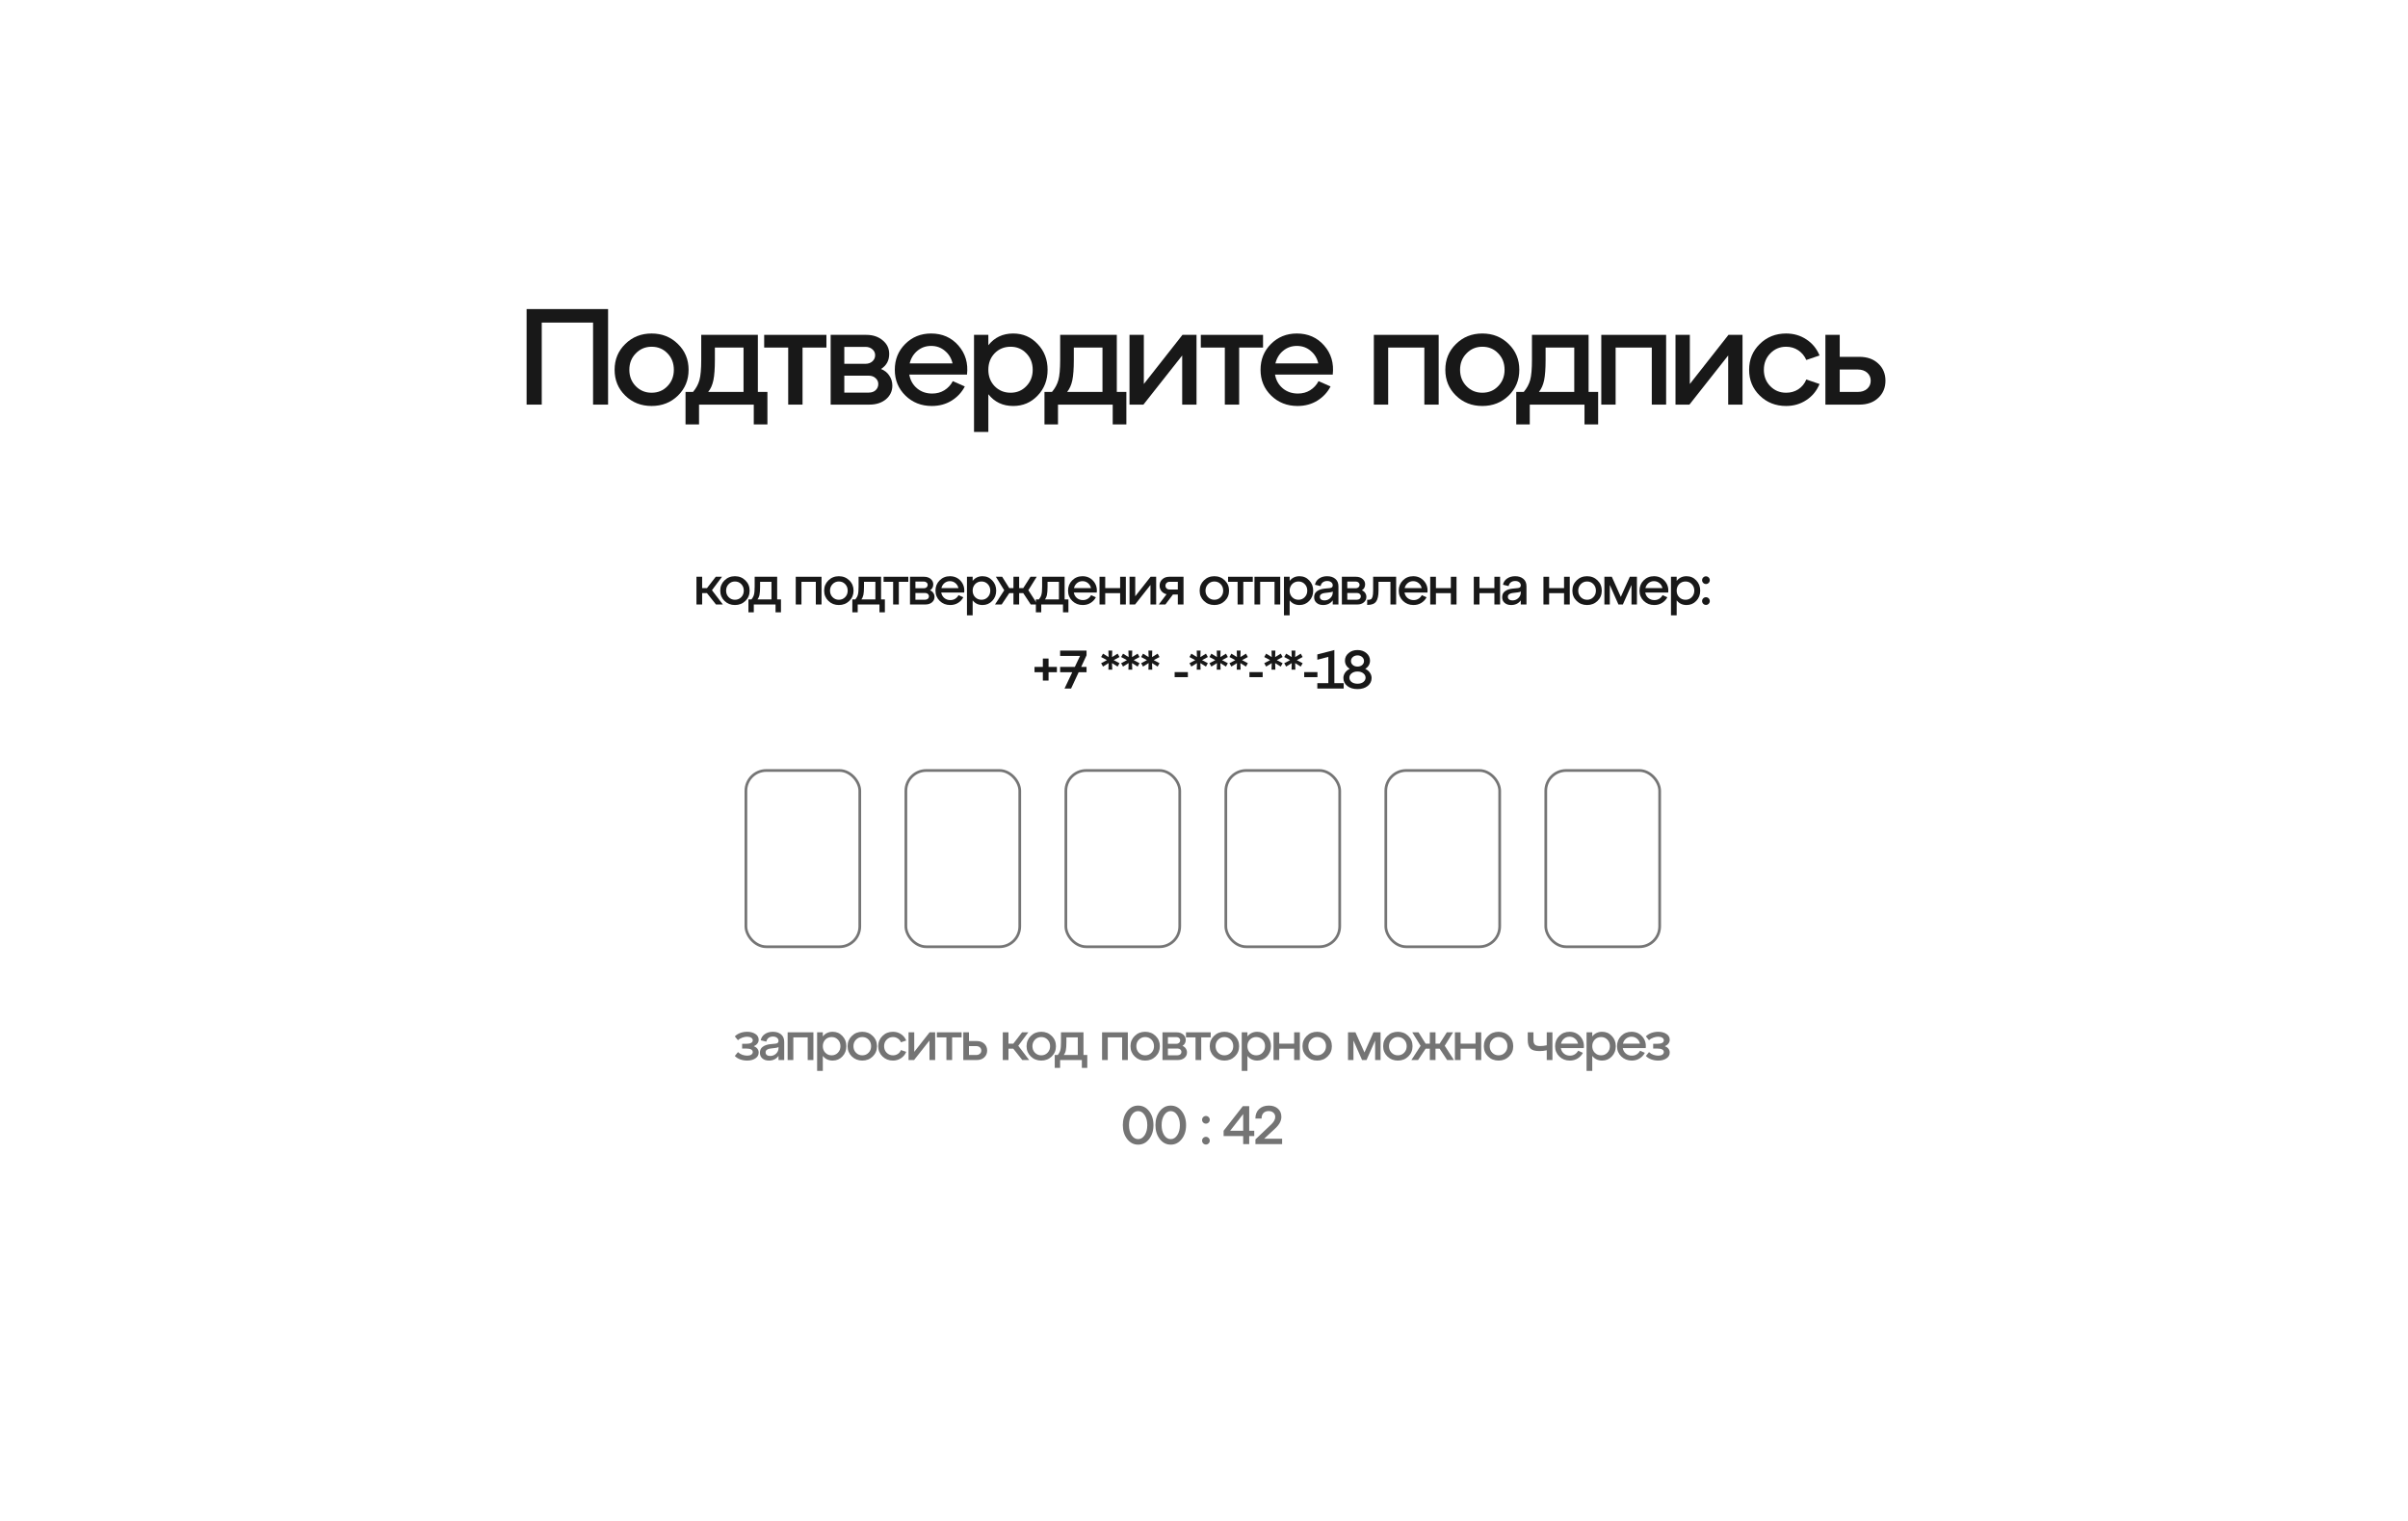 <?xml version="1.0" encoding="UTF-8"?> <svg xmlns="http://www.w3.org/2000/svg" width="988" height="624" viewBox="0 0 988 624" fill="none"><g filter="url(#filter0_dddddd_16_2845)"><rect x="63" y="63" width="862" height="498" rx="24" fill="white"></rect></g><path d="M222.279 166H216.062V126.8H249.494V166H243.334V132.344H222.279V166Z" fill="#181818"></path><path d="M256.542 162.304C253.63 159.467 252.174 155.939 252.174 151.72C252.174 147.501 253.63 143.973 256.542 141.136C259.454 138.261 263.056 136.824 267.35 136.824C271.643 136.824 275.246 138.261 278.158 141.136C281.07 143.973 282.526 147.501 282.526 151.72C282.526 155.939 281.07 159.467 278.158 162.304C275.246 165.141 271.643 166.56 267.35 166.56C263.056 166.56 259.454 165.141 256.542 162.304ZM260.854 145C259.099 146.792 258.222 149.032 258.222 151.72C258.222 154.408 259.099 156.648 260.854 158.44C262.608 160.232 264.774 161.128 267.35 161.128C269.963 161.128 272.128 160.232 273.846 158.44C275.6 156.648 276.478 154.408 276.478 151.72C276.478 148.995 275.6 146.736 273.846 144.944C272.128 143.152 269.963 142.256 267.35 142.256C264.774 142.256 262.608 143.171 260.854 145Z" fill="#181818"></path><path d="M310.953 137.384V160.792H314.873V174.12H309.273V166H286.817V174.12H281.273V160.792H284.353C285.623 159.299 286.5 157.675 286.985 155.92C287.471 154.165 287.713 151.403 287.713 147.632V137.384H310.953ZM290.569 160.792H305.073V142.592H293.313V147.632C293.313 151.291 293.108 154.091 292.697 156.032C292.287 157.973 291.577 159.56 290.569 160.792Z" fill="#181818"></path><path d="M329.28 166H323.4V142.592H313.544V137.384H339.08V142.592H329.28V166Z" fill="#181818"></path><path d="M361.48 151.384C362.973 151.981 364.112 152.896 364.896 154.128C365.717 155.323 366.128 156.685 366.128 158.216C366.128 160.456 365.25 162.323 363.496 163.816C361.741 165.272 359.482 166 356.72 166H340.816V137.384H355.432C358.157 137.384 360.397 138.131 362.152 139.624C363.944 141.08 364.84 142.947 364.84 145.224C364.84 147.912 363.72 149.965 361.48 151.384ZM355.096 142.312H346.416V149.256H355.096C356.253 149.256 357.205 148.92 357.952 148.248C358.698 147.576 359.072 146.736 359.072 145.728C359.072 144.757 358.698 143.955 357.952 143.32C357.205 142.648 356.253 142.312 355.096 142.312ZM346.416 161.072H356.44C357.597 161.072 358.53 160.755 359.24 160.12C359.986 159.448 360.36 158.589 360.36 157.544C360.36 156.573 359.986 155.771 359.24 155.136C358.53 154.464 357.597 154.128 356.44 154.128H346.416V161.072Z" fill="#181818"></path><path d="M382.034 136.824C386.626 136.824 390.359 138.467 393.234 141.752C396.108 145.037 397.284 149.013 396.762 153.68H373.074C373.484 155.995 374.548 157.88 376.266 159.336C377.983 160.755 380.055 161.464 382.482 161.464C384.348 161.464 386.01 161.016 387.466 160.12C388.959 159.187 390.116 157.936 390.938 156.368L395.866 158.552C394.596 160.979 392.786 162.92 390.434 164.376C388.082 165.832 385.375 166.56 382.314 166.56C378.02 166.56 374.418 165.141 371.506 162.304C368.594 159.467 367.138 155.939 367.138 151.72C367.138 147.501 368.556 143.973 371.394 141.136C374.268 138.261 377.815 136.824 382.034 136.824ZM382.034 141.92C379.868 141.92 377.983 142.592 376.378 143.936C374.81 145.243 373.764 146.96 373.242 149.088H390.826C390.34 146.96 389.295 145.243 387.69 143.936C386.122 142.592 384.236 141.92 382.034 141.92Z" fill="#181818"></path><path d="M415.71 136.824C419.704 136.824 423.046 138.261 425.734 141.136C428.459 143.973 429.822 147.501 429.822 151.72C429.822 155.939 428.459 159.467 425.734 162.304C423.046 165.141 419.704 166.56 415.71 166.56C411.454 166.56 408.056 164.955 405.518 161.744V177.2H399.637V137.384H405.518V141.64C408.056 138.429 411.454 136.824 415.71 136.824ZM414.645 161.128C417.221 161.128 419.368 160.232 421.085 158.44C422.84 156.648 423.717 154.408 423.717 151.72C423.717 148.995 422.84 146.736 421.085 144.944C419.368 143.152 417.221 142.256 414.645 142.256C412.032 142.256 409.848 143.152 408.093 144.944C406.376 146.736 405.518 148.995 405.518 151.72C405.518 154.408 406.376 156.648 408.093 158.44C409.848 160.232 412.032 161.128 414.645 161.128Z" fill="#181818"></path><path d="M458.227 137.384V160.792H462.147V174.12H456.547V166H434.091V174.12H428.547V160.792H431.627C432.896 159.299 433.773 157.675 434.259 155.92C434.744 154.165 434.987 151.403 434.987 147.632V137.384H458.227ZM437.843 160.792H452.347V142.592H440.587V147.632C440.587 151.291 440.381 154.091 439.971 156.032C439.56 157.973 438.851 159.56 437.843 160.792Z" fill="#181818"></path><path d="M469.316 157.544L485.164 137.384H490.932V166H485.052V145.84L469.148 166H463.436V137.384H469.316V157.544Z" fill="#181818"></path><path d="M508.425 166H502.545V142.592H492.689V137.384H518.225V142.592H508.425V166Z" fill="#181818"></path><path d="M532.096 136.824C536.688 136.824 540.422 138.467 543.296 141.752C546.171 145.037 547.347 149.013 546.824 153.68H523.136C523.547 155.995 524.611 157.88 526.328 159.336C528.046 160.755 530.118 161.464 532.544 161.464C534.411 161.464 536.072 161.016 537.528 160.12C539.022 159.187 540.179 157.936 541 156.368L545.928 158.552C544.659 160.979 542.848 162.92 540.496 164.376C538.144 165.832 535.438 166.56 532.376 166.56C528.083 166.56 524.48 165.141 521.568 162.304C518.656 159.467 517.2 155.939 517.2 151.72C517.2 147.501 518.619 143.973 521.456 141.136C524.331 138.261 527.878 136.824 532.096 136.824ZM532.096 141.92C529.931 141.92 528.046 142.592 526.44 143.936C524.872 145.243 523.827 146.96 523.304 149.088H540.888C540.403 146.96 539.358 145.243 537.752 143.936C536.184 142.592 534.299 141.92 532.096 141.92Z" fill="#181818"></path><path d="M569.569 166H563.689V137.384H590.289V166H584.409V142.592H569.569V166Z" fill="#181818"></path><path d="M597.387 162.304C594.475 159.467 593.019 155.939 593.019 151.72C593.019 147.501 594.475 143.973 597.387 141.136C600.299 138.261 603.902 136.824 608.195 136.824C612.488 136.824 616.091 138.261 619.003 141.136C621.915 143.973 623.371 147.501 623.371 151.72C623.371 155.939 621.915 159.467 619.003 162.304C616.091 165.141 612.488 166.56 608.195 166.56C603.902 166.56 600.299 165.141 597.387 162.304ZM601.699 145C599.944 146.792 599.067 149.032 599.067 151.72C599.067 154.408 599.944 156.648 601.699 158.44C603.454 160.232 605.619 161.128 608.195 161.128C610.808 161.128 612.974 160.232 614.691 158.44C616.446 156.648 617.323 154.408 617.323 151.72C617.323 148.995 616.446 146.736 614.691 144.944C612.974 143.152 610.808 142.256 608.195 142.256C605.619 142.256 603.454 143.171 601.699 145Z" fill="#181818"></path><path d="M651.798 137.384V160.792H655.718V174.12H650.118V166H627.662V174.12H622.118V160.792H625.198C626.468 159.299 627.345 157.675 627.83 155.92C628.316 154.165 628.559 151.403 628.559 147.632V137.384H651.798ZM631.414 160.792H645.918V142.592H634.158V147.632C634.158 151.291 633.953 154.091 633.542 156.032C633.132 157.973 632.422 159.56 631.414 160.792Z" fill="#181818"></path><path d="M662.888 166H657.008V137.384H683.608V166H677.728V142.592H662.888V166Z" fill="#181818"></path><path d="M693.338 157.544L709.186 137.384H714.954V166H709.074V145.84L693.17 166H687.458V137.384H693.338V157.544Z" fill="#181818"></path><path d="M722.031 162.304C719.119 159.467 717.663 155.939 717.663 151.72C717.663 147.501 719.119 143.973 722.031 141.136C724.943 138.261 728.545 136.824 732.839 136.824C735.937 136.824 738.7 137.627 741.127 139.232C743.591 140.837 745.401 143.04 746.559 145.84L741.127 147.688C740.38 146.008 739.279 144.683 737.823 143.712C736.367 142.741 734.705 142.256 732.839 142.256C730.263 142.256 728.097 143.171 726.343 145C724.588 146.792 723.711 149.032 723.711 151.72C723.711 154.408 724.588 156.648 726.343 158.44C728.097 160.232 730.263 161.128 732.839 161.128C734.705 161.128 736.367 160.661 737.823 159.728C739.316 158.757 740.417 157.413 741.127 155.696L746.559 157.544C745.401 160.344 743.591 162.547 741.127 164.152C738.7 165.757 735.937 166.56 732.839 166.56C728.545 166.56 724.943 165.141 722.031 162.304Z" fill="#181818"></path><path d="M762.903 166H748.959V137.384H754.839V146.4H762.903C766.114 146.4 768.69 147.315 770.631 149.144C772.61 150.973 773.599 153.325 773.599 156.2C773.599 159.075 772.61 161.427 770.631 163.256C768.69 165.085 766.114 166 762.903 166ZM754.839 151.608V160.792H762.287C763.855 160.792 765.125 160.363 766.095 159.504C767.066 158.645 767.551 157.544 767.551 156.2C767.551 154.856 767.066 153.755 766.095 152.896C765.125 152.037 763.855 151.608 762.287 151.608H754.839Z" fill="#181818"></path><path d="M296.234 236.63L292.117 242.148L296.59 248H293.764L290.07 243.35H288.09V248H285.754V236.63H288.09V241.281H290.07L293.675 236.63H296.234Z" fill="#181818"></path><path d="M297.252 246.532C296.095 245.404 295.517 244.002 295.517 242.326C295.517 240.65 296.095 239.248 297.252 238.121C298.409 236.979 299.841 236.408 301.547 236.408C303.253 236.408 304.684 236.979 305.841 238.121C306.998 239.248 307.576 240.65 307.576 242.326C307.576 244.002 306.998 245.404 305.841 246.532C304.684 247.659 303.253 248.223 301.547 248.223C299.841 248.223 298.409 247.659 297.252 246.532ZM298.966 239.656C298.269 240.368 297.92 241.258 297.92 242.326C297.92 243.394 298.269 244.284 298.966 244.996C299.663 245.708 300.523 246.064 301.547 246.064C302.585 246.064 303.445 245.708 304.128 244.996C304.825 244.284 305.173 243.394 305.173 242.326C305.173 241.243 304.825 240.346 304.128 239.634C303.445 238.922 302.585 238.566 301.547 238.566C300.523 238.566 299.663 238.929 298.966 239.656Z" fill="#181818"></path><path d="M318.871 236.63V245.931H320.429V251.226H318.204V248H309.282V251.226H307.079V245.931H308.303C308.807 245.337 309.155 244.692 309.348 243.995C309.541 243.298 309.638 242.2 309.638 240.702V236.63H318.871ZM310.772 245.931H316.535V238.7H311.863V240.702C311.863 242.156 311.781 243.268 311.618 244.04C311.455 244.811 311.173 245.441 310.772 245.931Z" fill="#181818"></path><path d="M328.835 248H326.499V236.63H337.068V248H334.732V238.7H328.835V248Z" fill="#181818"></path><path d="M339.888 246.532C338.731 245.404 338.153 244.002 338.153 242.326C338.153 240.65 338.731 239.248 339.888 238.121C341.045 236.979 342.477 236.408 344.182 236.408C345.888 236.408 347.32 236.979 348.477 238.121C349.634 239.248 350.212 240.65 350.212 242.326C350.212 244.002 349.634 245.404 348.477 246.532C347.32 247.659 345.888 248.223 344.182 248.223C342.477 248.223 341.045 247.659 339.888 246.532ZM341.601 239.656C340.904 240.368 340.556 241.258 340.556 242.326C340.556 243.394 340.904 244.284 341.601 244.996C342.299 245.708 343.159 246.064 344.182 246.064C345.221 246.064 346.081 245.708 346.763 244.996C347.461 244.284 347.809 243.394 347.809 242.326C347.809 241.243 347.461 240.346 346.763 239.634C346.081 238.922 345.221 238.566 344.182 238.566C343.159 238.566 342.299 238.929 341.601 239.656Z" fill="#181818"></path><path d="M361.507 236.63V245.931H363.064V251.226H360.839V248H351.917V251.226H349.714V245.931H350.938C351.443 245.337 351.791 244.692 351.984 243.995C352.177 243.298 352.273 242.2 352.273 240.702V236.63H361.507ZM353.408 245.931H359.171V238.7H354.498V240.702C354.498 242.156 354.417 243.268 354.253 244.04C354.09 244.811 353.808 245.441 353.408 245.931Z" fill="#181818"></path><path d="M368.788 248H366.452V238.7H362.536V236.63H372.682V238.7H368.788V248Z" fill="#181818"></path><path d="M381.582 242.193C382.176 242.43 382.628 242.794 382.939 243.283C383.266 243.758 383.429 244.299 383.429 244.907C383.429 245.797 383.08 246.539 382.383 247.132C381.686 247.711 380.789 248 379.691 248H373.372V236.63H379.179C380.262 236.63 381.152 236.927 381.849 237.52C382.561 238.099 382.917 238.84 382.917 239.745C382.917 240.813 382.472 241.629 381.582 242.193ZM379.046 238.588H375.597V241.347H379.046C379.506 241.347 379.884 241.214 380.18 240.947C380.477 240.68 380.625 240.346 380.625 239.946C380.625 239.56 380.477 239.241 380.18 238.989C379.884 238.722 379.506 238.588 379.046 238.588ZM375.597 246.042H379.58C380.04 246.042 380.41 245.916 380.692 245.664C380.989 245.397 381.137 245.056 381.137 244.64C381.137 244.255 380.989 243.936 380.692 243.684C380.41 243.417 380.04 243.283 379.58 243.283H375.597V246.042Z" fill="#181818"></path><path d="M389.749 236.408C391.573 236.408 393.057 237.06 394.199 238.366C395.341 239.671 395.808 241.251 395.601 243.105H386.189C386.352 244.025 386.775 244.774 387.457 245.352C388.139 245.916 388.963 246.198 389.927 246.198C390.669 246.198 391.329 246.02 391.907 245.664C392.5 245.293 392.96 244.796 393.287 244.173L395.245 245.041C394.74 246.005 394.021 246.776 393.086 247.355C392.152 247.933 391.076 248.223 389.86 248.223C388.154 248.223 386.723 247.659 385.566 246.532C384.409 245.404 383.83 244.002 383.83 242.326C383.83 240.65 384.394 239.248 385.521 238.121C386.663 236.979 388.073 236.408 389.749 236.408ZM389.749 238.433C388.889 238.433 388.139 238.7 387.502 239.234C386.879 239.753 386.463 240.435 386.256 241.281H393.242C393.049 240.435 392.634 239.753 391.996 239.234C391.373 238.7 390.624 238.433 389.749 238.433Z" fill="#181818"></path><path d="M403.129 236.408C404.716 236.408 406.044 236.979 407.112 238.121C408.194 239.248 408.736 240.65 408.736 242.326C408.736 244.002 408.194 245.404 407.112 246.532C406.044 247.659 404.716 248.223 403.129 248.223C401.438 248.223 400.088 247.585 399.079 246.309V252.45H396.743V236.63H399.079V238.321C400.088 237.046 401.438 236.408 403.129 236.408ZM402.706 246.064C403.73 246.064 404.583 245.708 405.265 244.996C405.962 244.284 406.311 243.394 406.311 242.326C406.311 241.243 405.962 240.346 405.265 239.634C404.583 238.922 403.73 238.566 402.706 238.566C401.668 238.566 400.8 238.922 400.103 239.634C399.421 240.346 399.079 241.243 399.079 242.326C399.079 243.394 399.421 244.284 400.103 244.996C400.8 245.708 401.668 246.064 402.706 246.064Z" fill="#181818"></path><path d="M425.361 236.63L421.934 242.148L425.717 248H422.913L419.843 243.35H418.152V248H415.816V243.35H414.102L410.987 248H408.251L412.033 242.171L408.607 236.63H411.188L414.102 241.281H415.816V236.63H418.152V241.281H419.843L422.802 236.63H425.361Z" fill="#181818"></path><path d="M436.814 236.63V245.931H438.371V251.226H436.146V248H427.224V251.226H425.021V245.931H426.245C426.749 245.337 427.098 244.692 427.291 243.995C427.483 243.298 427.58 242.2 427.58 240.702V236.63H436.814ZM428.715 245.931H434.477V238.7H429.805V240.702C429.805 242.156 429.723 243.268 429.56 244.04C429.397 244.811 429.115 245.441 428.715 245.931Z" fill="#181818"></path><path d="M444.14 236.408C445.964 236.408 447.447 237.06 448.59 238.366C449.732 239.671 450.199 241.251 449.991 243.105H440.58C440.743 244.025 441.166 244.774 441.848 245.352C442.53 245.916 443.353 246.198 444.318 246.198C445.059 246.198 445.719 246.02 446.298 245.664C446.891 245.293 447.351 244.796 447.677 244.173L449.635 245.041C449.131 246.005 448.412 246.776 447.477 247.355C446.543 247.933 445.467 248.223 444.251 248.223C442.545 248.223 441.114 247.659 439.957 246.532C438.8 245.404 438.221 244.002 438.221 242.326C438.221 240.65 438.785 239.248 439.912 238.121C441.054 236.979 442.463 236.408 444.14 236.408ZM444.14 238.433C443.279 238.433 442.53 238.7 441.892 239.234C441.269 239.753 440.854 240.435 440.646 241.281H447.633C447.44 240.435 447.025 239.753 446.387 239.234C445.764 238.7 445.015 238.433 444.14 238.433Z" fill="#181818"></path><path d="M453.47 248H451.134V236.63H453.47V241.281H459.589V236.63H461.925V248H459.589V243.35H453.47V248Z" fill="#181818"></path><path d="M465.786 244.64L472.083 236.63H474.374V248H472.038V239.99L465.719 248H463.45V236.63H465.786V244.64Z" fill="#181818"></path><path d="M479.745 236.63H485.597V248H483.261V243.928H481.236L478.165 248H475.451L478.633 243.795C477.772 243.587 477.082 243.172 476.563 242.549C476.044 241.911 475.785 241.154 475.785 240.279C475.785 239.211 476.155 238.336 476.897 237.654C477.639 236.971 478.588 236.63 479.745 236.63ZM479.856 241.859H483.261V238.7H479.856C479.367 238.7 478.966 238.855 478.655 239.167C478.343 239.463 478.188 239.842 478.188 240.302C478.188 240.747 478.343 241.117 478.655 241.414C478.966 241.711 479.367 241.859 479.856 241.859Z" fill="#181818"></path><path d="M493.952 246.532C492.795 245.404 492.217 244.002 492.217 242.326C492.217 240.65 492.795 239.248 493.952 238.121C495.109 236.979 496.54 236.408 498.246 236.408C499.952 236.408 501.384 236.979 502.541 238.121C503.698 239.248 504.276 240.65 504.276 242.326C504.276 244.002 503.698 245.404 502.541 246.532C501.384 247.659 499.952 248.223 498.246 248.223C496.54 248.223 495.109 247.659 493.952 246.532ZM495.665 239.656C494.968 240.368 494.62 241.258 494.62 242.326C494.62 243.394 494.968 244.284 495.665 244.996C496.362 245.708 497.223 246.064 498.246 246.064C499.285 246.064 500.145 245.708 500.827 244.996C501.524 244.284 501.873 243.394 501.873 242.326C501.873 241.243 501.524 240.346 500.827 239.634C500.145 238.922 499.285 238.566 498.246 238.566C497.223 238.566 496.362 238.929 495.665 239.656Z" fill="#181818"></path><path d="M510.124 248H507.788V238.7H503.872V236.63H514.018V238.7H510.124V248Z" fill="#181818"></path><path d="M517.044 248H514.707V236.63H525.276V248H522.94V238.7H517.044V248Z" fill="#181818"></path><path d="M533.191 236.408C534.779 236.408 536.106 236.979 537.174 238.121C538.257 239.248 538.798 240.65 538.798 242.326C538.798 244.002 538.257 245.404 537.174 246.532C536.106 247.659 534.779 248.223 533.191 248.223C531.5 248.223 530.151 247.585 529.142 246.309V252.45H526.806V236.63H529.142V238.321C530.151 237.046 531.5 236.408 533.191 236.408ZM532.769 246.064C533.792 246.064 534.645 245.708 535.327 244.996C536.025 244.284 536.373 243.394 536.373 242.326C536.373 241.243 536.025 240.346 535.327 239.634C534.645 238.922 533.792 238.566 532.769 238.566C531.73 238.566 530.863 238.922 530.165 239.634C529.483 240.346 529.142 241.243 529.142 242.326C529.142 243.394 529.483 244.284 530.165 244.996C530.863 245.708 531.73 246.064 532.769 246.064Z" fill="#181818"></path><path d="M544.533 236.408C545.897 236.408 547.01 236.764 547.87 237.476C548.731 238.188 549.161 239.211 549.161 240.546V248H546.824V246.309C545.89 247.585 544.57 248.223 542.864 248.223C541.781 248.223 540.899 247.933 540.216 247.355C539.534 246.776 539.193 246.005 539.193 245.041C539.193 243.928 539.586 243.098 540.372 242.549C541.158 241.985 542.159 241.637 543.376 241.503L545.578 241.281C546.409 241.206 546.824 240.836 546.824 240.168C546.824 239.619 546.609 239.182 546.179 238.855C545.764 238.529 545.215 238.366 544.533 238.366C543.836 238.366 543.242 238.544 542.753 238.9C542.278 239.256 541.974 239.775 541.84 240.457L539.526 239.901C539.734 238.833 540.29 237.988 541.195 237.365C542.1 236.727 543.213 236.408 544.533 236.408ZM543.376 246.331C544.34 246.331 545.156 246.012 545.823 245.375C546.491 244.722 546.824 243.965 546.824 243.105V242.66C546.632 242.838 546.201 242.964 545.534 243.038L543.376 243.305C542.812 243.379 542.36 243.55 542.018 243.817C541.692 244.069 541.529 244.418 541.529 244.863C541.529 245.308 541.692 245.664 542.018 245.931C542.36 246.198 542.812 246.331 543.376 246.331Z" fill="#181818"></path><path d="M558.778 242.193C559.372 242.43 559.824 242.794 560.136 243.283C560.462 243.758 560.625 244.299 560.625 244.907C560.625 245.797 560.276 246.539 559.579 247.132C558.882 247.711 557.985 248 556.887 248H550.568V236.63H556.375C557.458 236.63 558.348 236.927 559.045 237.52C559.757 238.099 560.113 238.84 560.113 239.745C560.113 240.813 559.668 241.629 558.778 242.193ZM556.242 238.588H552.793V241.347H556.242C556.702 241.347 557.08 241.214 557.377 240.947C557.673 240.68 557.822 240.346 557.822 239.946C557.822 239.56 557.673 239.241 557.377 238.989C557.08 238.722 556.702 238.588 556.242 238.588ZM552.793 246.042H556.776C557.236 246.042 557.606 245.916 557.888 245.664C558.185 245.397 558.333 245.056 558.333 244.64C558.333 244.255 558.185 243.936 557.888 243.684C557.606 243.417 557.236 243.283 556.776 243.283H552.793V246.042Z" fill="#181818"></path><path d="M561.129 248.178H560.951V246.087H561.241C561.789 246.087 562.205 246.012 562.487 245.864C562.768 245.701 562.991 245.345 563.154 244.796C563.317 244.247 563.399 243.424 563.399 242.326V236.63H572.833V248H570.497V238.7H565.602V242.326C565.602 244.403 565.268 245.901 564.6 246.821C563.933 247.726 562.776 248.178 561.129 248.178Z" fill="#181818"></path><path d="M579.826 236.408C581.65 236.408 583.133 237.06 584.276 238.366C585.418 239.671 585.885 241.251 585.677 243.105H576.266C576.429 244.025 576.851 244.774 577.534 245.352C578.216 245.916 579.039 246.198 580.004 246.198C580.745 246.198 581.405 246.02 581.984 245.664C582.577 245.293 583.037 244.796 583.363 244.173L585.321 245.041C584.817 246.005 584.098 246.776 583.163 247.355C582.229 247.933 581.153 248.223 579.937 248.223C578.231 248.223 576.8 247.659 575.643 246.532C574.486 245.404 573.907 244.002 573.907 242.326C573.907 240.65 574.471 239.248 575.598 238.121C576.74 236.979 578.149 236.408 579.826 236.408ZM579.826 238.433C578.965 238.433 578.216 238.7 577.578 239.234C576.955 239.753 576.54 240.435 576.332 241.281H583.319C583.126 240.435 582.711 239.753 582.073 239.234C581.45 238.7 580.701 238.433 579.826 238.433Z" fill="#181818"></path><path d="M589.156 248H586.82V236.63H589.156V241.281H595.275V236.63H597.611V248H595.275V243.35H589.156V248Z" fill="#181818"></path><path d="M607.03 248H604.694V236.63H607.03V241.281H613.149V236.63H615.485V248H613.149V243.35H607.03V248Z" fill="#181818"></path><path d="M621.682 236.408C623.047 236.408 624.159 236.764 625.019 237.476C625.88 238.188 626.31 239.211 626.31 240.546V248H623.974V246.309C623.039 247.585 621.719 248.223 620.013 248.223C618.93 248.223 618.048 247.933 617.365 247.355C616.683 246.776 616.342 246.005 616.342 245.041C616.342 243.928 616.735 243.098 617.521 242.549C618.307 241.985 619.309 241.637 620.525 241.503L622.728 241.281C623.558 241.206 623.974 240.836 623.974 240.168C623.974 239.619 623.759 239.182 623.328 238.855C622.913 238.529 622.364 238.366 621.682 238.366C620.985 238.366 620.391 238.544 619.902 238.9C619.427 239.256 619.123 239.775 618.99 240.457L616.676 239.901C616.883 238.833 617.44 237.988 618.344 237.365C619.249 236.727 620.362 236.408 621.682 236.408ZM620.525 246.331C621.489 246.331 622.305 246.012 622.972 245.375C623.64 244.722 623.974 243.965 623.974 243.105V242.66C623.781 242.838 623.351 242.964 622.683 243.038L620.525 243.305C619.961 243.379 619.509 243.55 619.168 243.817C618.841 244.069 618.678 244.418 618.678 244.863C618.678 245.308 618.841 245.664 619.168 245.931C619.509 246.198 619.961 246.331 620.525 246.331Z" fill="#181818"></path><path d="M635.612 248H633.275V236.63H635.612V241.281H641.73V236.63H644.067V248H641.73V243.35H635.612V248Z" fill="#181818"></path><path d="M646.882 246.532C645.725 245.404 645.146 244.002 645.146 242.326C645.146 240.65 645.725 239.248 646.882 238.121C648.039 236.979 649.47 236.408 651.176 236.408C652.882 236.408 654.313 236.979 655.47 238.121C656.627 239.248 657.206 240.65 657.206 242.326C657.206 244.002 656.627 245.404 655.47 246.532C654.313 247.659 652.882 248.223 651.176 248.223C649.47 248.223 648.039 247.659 646.882 246.532ZM648.595 239.656C647.898 240.368 647.549 241.258 647.549 242.326C647.549 243.394 647.898 244.284 648.595 244.996C649.292 245.708 650.152 246.064 651.176 246.064C652.214 246.064 653.075 245.708 653.757 244.996C654.454 244.284 654.803 243.394 654.803 242.326C654.803 241.243 654.454 240.346 653.757 239.634C653.075 238.922 652.214 238.566 651.176 238.566C650.152 238.566 649.292 238.929 648.595 239.656Z" fill="#181818"></path><path d="M671.626 236.63V248H669.401V239.99L665.864 248H664.039L660.501 239.99V248H658.276V236.63H661.325L665.018 244.885L668.712 236.63H671.626Z" fill="#181818"></path><path d="M678.608 236.408C680.432 236.408 681.916 237.06 683.058 238.366C684.2 239.671 684.667 241.251 684.459 243.105H675.048C675.211 244.025 675.634 244.774 676.316 245.352C676.998 245.916 677.822 246.198 678.786 246.198C679.527 246.198 680.187 246.02 680.766 245.664C681.359 245.293 681.819 244.796 682.145 244.173L684.103 245.041C683.599 246.005 682.88 246.776 681.945 247.355C681.011 247.933 679.935 248.223 678.719 248.223C677.013 248.223 675.582 247.659 674.425 246.532C673.268 245.404 672.689 244.002 672.689 242.326C672.689 240.65 673.253 239.248 674.38 238.121C675.522 236.979 676.932 236.408 678.608 236.408ZM678.608 238.433C677.747 238.433 676.998 238.7 676.36 239.234C675.737 239.753 675.322 240.435 675.114 241.281H682.101C681.908 240.435 681.493 239.753 680.855 239.234C680.232 238.7 679.483 238.433 678.608 238.433Z" fill="#181818"></path><path d="M691.988 236.408C693.575 236.408 694.903 236.979 695.971 238.121C697.053 239.248 697.595 240.65 697.595 242.326C697.595 244.002 697.053 245.404 695.971 246.532C694.903 247.659 693.575 248.223 691.988 248.223C690.297 248.223 688.947 247.585 687.938 246.309V252.45H685.602V236.63H687.938V238.321C688.947 237.046 690.297 236.408 691.988 236.408ZM691.565 246.064C692.589 246.064 693.441 245.708 694.124 244.996C694.821 244.284 695.17 243.394 695.17 242.326C695.17 241.243 694.821 240.346 694.124 239.634C693.441 238.922 692.589 238.566 691.565 238.566C690.527 238.566 689.659 238.922 688.962 239.634C688.279 240.346 687.938 241.243 687.938 242.326C687.938 243.394 688.279 244.284 688.962 244.996C689.659 245.708 690.527 246.064 691.565 246.064Z" fill="#181818"></path><path d="M698.835 239.145C698.523 238.833 698.367 238.462 698.367 238.032C698.367 237.602 698.523 237.231 698.835 236.92C699.146 236.608 699.517 236.452 699.947 236.452C700.377 236.452 700.748 236.608 701.06 236.92C701.371 237.231 701.527 237.602 701.527 238.032C701.527 238.462 701.371 238.833 701.06 239.145C700.748 239.456 700.377 239.612 699.947 239.612C699.517 239.612 699.146 239.456 698.835 239.145ZM698.835 247.711C698.523 247.399 698.367 247.028 698.367 246.598C698.367 246.168 698.523 245.797 698.835 245.486C699.146 245.174 699.517 245.019 699.947 245.019C700.377 245.019 700.748 245.174 701.06 245.486C701.371 245.797 701.527 246.168 701.527 246.598C701.527 247.028 701.371 247.399 701.06 247.711C700.748 248.022 700.377 248.178 699.947 248.178C699.517 248.178 699.146 248.022 698.835 247.711Z" fill="#181818"></path><path d="M309.281 429.204C310.616 429.768 311.284 430.643 311.284 431.83C311.284 432.838 310.831 433.639 309.926 434.233C309.036 434.826 307.909 435.123 306.544 435.123C305.551 435.123 304.601 434.959 303.696 434.633C302.806 434.307 302.072 433.839 301.494 433.231L302.784 431.652C303.289 432.126 303.882 432.49 304.564 432.742C305.261 432.979 305.921 433.098 306.544 433.098C307.271 433.098 307.835 432.964 308.235 432.697C308.651 432.415 308.858 432.06 308.858 431.629C308.858 430.665 307.931 430.183 306.077 430.183H304.497V428.247H306.077C307.931 428.247 308.858 427.765 308.858 426.801C308.858 426.386 308.651 426.037 308.235 425.755C307.82 425.474 307.256 425.333 306.544 425.333C305.921 425.333 305.261 425.459 304.564 425.711C303.867 425.948 303.274 426.304 302.784 426.779L301.494 425.199C302.087 424.591 302.829 424.124 303.719 423.797C304.624 423.471 305.565 423.308 306.544 423.308C307.909 423.308 309.036 423.604 309.926 424.198C310.831 424.776 311.284 425.577 311.284 426.601C311.284 427.164 311.106 427.676 310.75 428.136C310.409 428.596 309.919 428.952 309.281 429.204Z" fill="#181818" fill-opacity="0.6"></path><path d="M317.131 423.308C318.495 423.308 319.608 423.664 320.468 424.376C321.329 425.088 321.759 426.111 321.759 427.446V434.9H319.423V433.209C318.488 434.485 317.168 435.123 315.462 435.123C314.379 435.123 313.497 434.833 312.814 434.255C312.132 433.676 311.791 432.905 311.791 431.941C311.791 430.828 312.184 429.998 312.97 429.449C313.756 428.885 314.757 428.537 315.974 428.403L318.176 428.181C319.007 428.106 319.423 427.736 319.423 427.068C319.423 426.519 319.207 426.082 318.777 425.755C318.362 425.429 317.813 425.266 317.131 425.266C316.434 425.266 315.84 425.444 315.351 425.8C314.876 426.156 314.572 426.675 314.438 427.357L312.124 426.801C312.332 425.733 312.888 424.888 313.793 424.265C314.698 423.627 315.811 423.308 317.131 423.308ZM315.974 433.231C316.938 433.231 317.754 432.912 318.421 432.275C319.089 431.622 319.423 430.865 319.423 430.005V429.56C319.23 429.738 318.799 429.864 318.132 429.938L315.974 430.205C315.41 430.279 314.958 430.45 314.617 430.717C314.29 430.969 314.127 431.318 314.127 431.763C314.127 432.208 314.29 432.564 314.617 432.831C314.958 433.098 315.41 433.231 315.974 433.231Z" fill="#181818" fill-opacity="0.6"></path><path d="M325.502 434.9H323.166V423.53H333.735V434.9H331.399V425.6H325.502V434.9Z" fill="#181818" fill-opacity="0.6"></path><path d="M341.65 423.308C343.237 423.308 344.565 423.879 345.633 425.021C346.716 426.148 347.257 427.55 347.257 429.226C347.257 430.902 346.716 432.304 345.633 433.432C344.565 434.559 343.237 435.123 341.65 435.123C339.959 435.123 338.609 434.485 337.601 433.209V439.35H335.264V423.53H337.601V425.221C338.609 423.946 339.959 423.308 341.65 423.308ZM341.227 432.964C342.251 432.964 343.104 432.608 343.786 431.896C344.483 431.184 344.832 430.294 344.832 429.226C344.832 428.143 344.483 427.246 343.786 426.534C343.104 425.822 342.251 425.466 341.227 425.466C340.189 425.466 339.321 425.822 338.624 426.534C337.942 427.246 337.601 428.143 337.601 429.226C337.601 430.294 337.942 431.184 338.624 431.896C339.321 432.608 340.189 432.964 341.227 432.964Z" fill="#181818" fill-opacity="0.6"></path><path d="M349.501 433.432C348.344 432.304 347.765 430.902 347.765 429.226C347.765 427.55 348.344 426.148 349.501 425.021C350.658 423.879 352.089 423.308 353.795 423.308C355.501 423.308 356.932 423.879 358.089 425.021C359.246 426.148 359.825 427.55 359.825 429.226C359.825 430.902 359.246 432.304 358.089 433.432C356.932 434.559 355.501 435.123 353.795 435.123C352.089 435.123 350.658 434.559 349.501 433.432ZM351.214 426.556C350.517 427.268 350.168 428.158 350.168 429.226C350.168 430.294 350.517 431.184 351.214 431.896C351.911 432.608 352.772 432.964 353.795 432.964C354.833 432.964 355.694 432.608 356.376 431.896C357.073 431.184 357.422 430.294 357.422 429.226C357.422 428.143 357.073 427.246 356.376 426.534C355.694 425.822 354.833 425.466 353.795 425.466C352.772 425.466 351.911 425.83 351.214 426.556Z" fill="#181818" fill-opacity="0.6"></path><path d="M362.077 433.432C360.92 432.304 360.342 430.902 360.342 429.226C360.342 427.55 360.92 426.148 362.077 425.021C363.234 423.879 364.666 423.308 366.372 423.308C367.603 423.308 368.7 423.627 369.665 424.265C370.644 424.902 371.363 425.778 371.823 426.89L369.665 427.624C369.368 426.957 368.93 426.43 368.352 426.045C367.773 425.659 367.113 425.466 366.372 425.466C365.348 425.466 364.488 425.83 363.791 426.556C363.093 427.268 362.745 428.158 362.745 429.226C362.745 430.294 363.093 431.184 363.791 431.896C364.488 432.608 365.348 432.964 366.372 432.964C367.113 432.964 367.773 432.779 368.352 432.408C368.945 432.022 369.383 431.488 369.665 430.806L371.823 431.54C371.363 432.653 370.644 433.528 369.665 434.166C368.7 434.804 367.603 435.123 366.372 435.123C364.666 435.123 363.234 434.559 362.077 433.432Z" fill="#181818" fill-opacity="0.6"></path><path d="M375.113 431.54L381.41 423.53H383.701V434.9H381.365V426.89L375.046 434.9H372.777V423.53H375.113V431.54Z" fill="#181818" fill-opacity="0.6"></path><path d="M390.652 434.9H388.315V425.6H384.399V423.53H394.545V425.6H390.652V434.9Z" fill="#181818" fill-opacity="0.6"></path><path d="M400.775 434.9H395.235V423.53H397.571V427.113H400.775C402.051 427.113 403.075 427.476 403.846 428.203C404.632 428.93 405.025 429.864 405.025 431.006C405.025 432.148 404.632 433.083 403.846 433.81C403.075 434.537 402.051 434.9 400.775 434.9ZM397.571 429.182V432.831H400.531C401.154 432.831 401.658 432.66 402.044 432.319C402.429 431.978 402.622 431.54 402.622 431.006C402.622 430.472 402.429 430.035 402.044 429.694C401.658 429.352 401.154 429.182 400.531 429.182H397.571Z" fill="#181818" fill-opacity="0.6"></path><path d="M421.916 423.53L417.799 429.048L422.272 434.9H419.446L415.752 430.25H413.772V434.9H411.436V423.53H413.772V428.181H415.752L419.357 423.53H421.916Z" fill="#181818" fill-opacity="0.6"></path><path d="M422.935 433.432C421.778 432.304 421.199 430.902 421.199 429.226C421.199 427.55 421.778 426.148 422.935 425.021C424.092 423.879 425.523 423.308 427.229 423.308C428.935 423.308 430.366 423.879 431.523 425.021C432.68 426.148 433.259 427.55 433.259 429.226C433.259 430.902 432.68 432.304 431.523 433.432C430.366 434.559 428.935 435.123 427.229 435.123C425.523 435.123 424.092 434.559 422.935 433.432ZM424.648 426.556C423.951 427.268 423.602 428.158 423.602 429.226C423.602 430.294 423.951 431.184 424.648 431.896C425.345 432.608 426.205 432.964 427.229 432.964C428.267 432.964 429.127 432.608 429.81 431.896C430.507 431.184 430.856 430.294 430.856 429.226C430.856 428.143 430.507 427.246 429.81 426.534C429.127 425.822 428.267 425.466 427.229 425.466C426.205 425.466 425.345 425.83 424.648 426.556Z" fill="#181818" fill-opacity="0.6"></path><path d="M444.553 423.53V432.831H446.111V438.126H443.886V434.9H434.964V438.126H432.761V432.831H433.985C434.489 432.238 434.838 431.592 435.03 430.895C435.223 430.198 435.32 429.1 435.32 427.602V423.53H444.553ZM436.454 432.831H442.217V425.6H437.545V427.602C437.545 429.056 437.463 430.168 437.3 430.94C437.137 431.711 436.855 432.341 436.454 432.831Z" fill="#181818" fill-opacity="0.6"></path><path d="M454.518 434.9H452.181V423.53H462.75V434.9H460.414V425.6H454.518V434.9Z" fill="#181818" fill-opacity="0.6"></path><path d="M465.57 433.432C464.413 432.304 463.835 430.902 463.835 429.226C463.835 427.55 464.413 426.148 465.57 425.021C466.727 423.879 468.159 423.308 469.864 423.308C471.57 423.308 473.002 423.879 474.159 425.021C475.316 426.148 475.894 427.55 475.894 429.226C475.894 430.902 475.316 432.304 474.159 433.432C473.002 434.559 471.57 435.123 469.864 435.123C468.159 435.123 466.727 434.559 465.57 433.432ZM467.283 426.556C466.586 427.268 466.238 428.158 466.238 429.226C466.238 430.294 466.586 431.184 467.283 431.896C467.981 432.608 468.841 432.964 469.864 432.964C470.903 432.964 471.763 432.608 472.445 431.896C473.143 431.184 473.491 430.294 473.491 429.226C473.491 428.143 473.143 427.246 472.445 426.534C471.763 425.822 470.903 425.466 469.864 425.466C468.841 425.466 467.981 425.83 467.283 426.556Z" fill="#181818" fill-opacity="0.6"></path><path d="M485.175 429.093C485.768 429.33 486.221 429.694 486.532 430.183C486.859 430.658 487.022 431.199 487.022 431.807C487.022 432.697 486.673 433.439 485.976 434.032C485.279 434.611 484.382 434.9 483.284 434.9H476.965V423.53H482.772C483.855 423.53 484.745 423.827 485.442 424.42C486.154 424.999 486.51 425.74 486.51 426.645C486.51 427.713 486.065 428.529 485.175 429.093ZM482.639 425.488H479.19V428.247H482.639C483.098 428.247 483.477 428.114 483.773 427.847C484.07 427.58 484.218 427.246 484.218 426.846C484.218 426.46 484.07 426.141 483.773 425.889C483.477 425.622 483.098 425.488 482.639 425.488ZM479.19 432.942H483.173C483.632 432.942 484.003 432.816 484.285 432.564C484.582 432.297 484.73 431.956 484.73 431.54C484.73 431.155 484.582 430.836 484.285 430.584C484.003 430.317 483.632 430.183 483.173 430.183H479.19V432.942Z" fill="#181818" fill-opacity="0.6"></path><path d="M492.863 434.9H490.526V425.6H486.61V423.53H496.756V425.6H492.863V434.9Z" fill="#181818" fill-opacity="0.6"></path><path d="M498.085 433.432C496.928 432.304 496.349 430.902 496.349 429.226C496.349 427.55 496.928 426.148 498.085 425.021C499.242 423.879 500.673 423.308 502.379 423.308C504.085 423.308 505.516 423.879 506.673 425.021C507.83 426.148 508.409 427.55 508.409 429.226C508.409 430.902 507.83 432.304 506.673 433.432C505.516 434.559 504.085 435.123 502.379 435.123C500.673 435.123 499.242 434.559 498.085 433.432ZM499.798 426.556C499.101 427.268 498.752 428.158 498.752 429.226C498.752 430.294 499.101 431.184 499.798 431.896C500.495 432.608 501.356 432.964 502.379 432.964C503.417 432.964 504.278 432.608 504.96 431.896C505.657 431.184 506.006 430.294 506.006 429.226C506.006 428.143 505.657 427.246 504.96 426.534C504.278 425.822 503.417 425.466 502.379 425.466C501.356 425.466 500.495 425.83 499.798 426.556Z" fill="#181818" fill-opacity="0.6"></path><path d="M515.865 423.308C517.452 423.308 518.78 423.879 519.848 425.021C520.931 426.148 521.472 427.55 521.472 429.226C521.472 430.902 520.931 432.304 519.848 433.432C518.78 434.559 517.452 435.123 515.865 435.123C514.174 435.123 512.824 434.485 511.816 433.209V439.35H509.479V423.53H511.816V425.221C512.824 423.946 514.174 423.308 515.865 423.308ZM515.442 432.964C516.466 432.964 517.319 432.608 518.001 431.896C518.698 431.184 519.047 430.294 519.047 429.226C519.047 428.143 518.698 427.246 518.001 426.534C517.319 425.822 516.466 425.466 515.442 425.466C514.404 425.466 513.536 425.822 512.839 426.534C512.157 427.246 511.816 428.143 511.816 429.226C511.816 430.294 512.157 431.184 512.839 431.896C513.536 432.608 514.404 432.964 515.442 432.964Z" fill="#181818" fill-opacity="0.6"></path><path d="M524.87 434.9H522.534V423.53H524.87V428.181H530.989V423.53H533.325V434.9H530.989V430.25H524.87V434.9Z" fill="#181818" fill-opacity="0.6"></path><path d="M536.14 433.432C534.983 432.304 534.405 430.902 534.405 429.226C534.405 427.55 534.983 426.148 536.14 425.021C537.297 423.879 538.729 423.308 540.434 423.308C542.14 423.308 543.572 423.879 544.729 425.021C545.886 426.148 546.464 427.55 546.464 429.226C546.464 430.902 545.886 432.304 544.729 433.432C543.572 434.559 542.14 435.123 540.434 435.123C538.729 435.123 537.297 434.559 536.14 433.432ZM537.853 426.556C537.156 427.268 536.808 428.158 536.808 429.226C536.808 430.294 537.156 431.184 537.853 431.896C538.551 432.608 539.411 432.964 540.434 432.964C541.473 432.964 542.333 432.608 543.015 431.896C543.713 431.184 544.061 430.294 544.061 429.226C544.061 428.143 543.713 427.246 543.015 426.534C542.333 425.822 541.473 425.466 540.434 425.466C539.411 425.466 538.551 425.83 537.853 426.556Z" fill="#181818" fill-opacity="0.6"></path><path d="M566.443 423.53V434.9H564.218V426.89L560.68 434.9H558.856L555.318 426.89V434.9H553.093V423.53H556.141L559.835 431.785L563.528 423.53H566.443Z" fill="#181818" fill-opacity="0.6"></path><path d="M569.241 433.432C568.084 432.304 567.506 430.902 567.506 429.226C567.506 427.55 568.084 426.148 569.241 425.021C570.398 423.879 571.83 423.308 573.536 423.308C575.241 423.308 576.673 423.879 577.83 425.021C578.987 426.148 579.565 427.55 579.565 429.226C579.565 430.902 578.987 432.304 577.83 433.432C576.673 434.559 575.241 435.123 573.536 435.123C571.83 435.123 570.398 434.559 569.241 433.432ZM570.955 426.556C570.257 427.268 569.909 428.158 569.909 429.226C569.909 430.294 570.257 431.184 570.955 431.896C571.652 432.608 572.512 432.964 573.536 432.964C574.574 432.964 575.434 432.608 576.117 431.896C576.814 431.184 577.162 430.294 577.162 429.226C577.162 428.143 576.814 427.246 576.117 426.534C575.434 425.822 574.574 425.466 573.536 425.466C572.512 425.466 571.652 425.83 570.955 426.556Z" fill="#181818" fill-opacity="0.6"></path><path d="M596.199 423.53L592.773 429.048L596.555 434.9H593.752L590.681 430.25H588.99V434.9H586.654V430.25H584.941L581.826 434.9H579.089L582.871 429.071L579.445 423.53H582.026L584.941 428.181H586.654V423.53H588.99V428.181H590.681L593.64 423.53H596.199Z" fill="#181818" fill-opacity="0.6"></path><path d="M599.286 434.9H596.95V423.53H599.286V428.181H605.405V423.53H607.741V434.9H605.405V430.25H599.286V434.9Z" fill="#181818" fill-opacity="0.6"></path><path d="M610.556 433.432C609.399 432.304 608.82 430.902 608.82 429.226C608.82 427.55 609.399 426.148 610.556 425.021C611.713 423.879 613.144 423.308 614.85 423.308C616.556 423.308 617.987 423.879 619.144 425.021C620.301 426.148 620.88 427.55 620.88 429.226C620.88 430.902 620.301 432.304 619.144 433.432C617.987 434.559 616.556 435.123 614.85 435.123C613.144 435.123 611.713 434.559 610.556 433.432ZM612.269 426.556C611.572 427.268 611.223 428.158 611.223 429.226C611.223 430.294 611.572 431.184 612.269 431.896C612.966 432.608 613.827 432.964 614.85 432.964C615.888 432.964 616.749 432.608 617.431 431.896C618.128 431.184 618.477 430.294 618.477 429.226C618.477 428.143 618.128 427.246 617.431 426.534C616.749 425.822 615.888 425.466 614.85 425.466C613.827 425.466 612.966 425.83 612.269 426.556Z" fill="#181818" fill-opacity="0.6"></path><path d="M634.629 428.848V423.53H636.965V434.9H634.629V430.895C633.679 431.118 632.678 431.229 631.625 431.229C629.83 431.229 628.584 430.865 627.887 430.139C627.19 429.412 626.841 428.284 626.841 426.757V423.53H629.177V426.757C629.177 427.572 629.378 428.181 629.778 428.581C630.179 428.967 630.891 429.16 631.914 429.16C632.849 429.16 633.754 429.056 634.629 428.848Z" fill="#181818" fill-opacity="0.6"></path><path d="M643.972 423.308C645.797 423.308 647.28 423.961 648.422 425.266C649.565 426.571 650.032 428.151 649.824 430.005H640.412C640.576 430.925 640.998 431.674 641.681 432.252C642.363 432.816 643.186 433.098 644.15 433.098C644.892 433.098 645.552 432.92 646.131 432.564C646.724 432.193 647.184 431.696 647.51 431.073L649.468 431.941C648.964 432.905 648.244 433.676 647.31 434.255C646.375 434.833 645.3 435.123 644.084 435.123C642.378 435.123 640.946 434.559 639.789 433.432C638.632 432.304 638.054 430.902 638.054 429.226C638.054 427.55 638.618 426.148 639.745 425.021C640.887 423.879 642.296 423.308 643.972 423.308ZM643.972 425.333C643.112 425.333 642.363 425.6 641.725 426.134C641.102 426.653 640.687 427.335 640.479 428.181H647.466C647.273 427.335 646.858 426.653 646.22 426.134C645.597 425.6 644.848 425.333 643.972 425.333Z" fill="#181818" fill-opacity="0.6"></path><path d="M657.353 423.308C658.94 423.308 660.267 423.879 661.335 425.021C662.418 426.148 662.96 427.55 662.96 429.226C662.96 430.902 662.418 432.304 661.335 433.432C660.267 434.559 658.94 435.123 657.353 435.123C655.662 435.123 654.312 434.485 653.303 433.209V439.35H650.967V423.53H653.303V425.221C654.312 423.946 655.662 423.308 657.353 423.308ZM656.93 432.964C657.953 432.964 658.806 432.608 659.489 431.896C660.186 431.184 660.534 430.294 660.534 429.226C660.534 428.143 660.186 427.246 659.489 426.534C658.806 425.822 657.953 425.466 656.93 425.466C655.891 425.466 655.024 425.822 654.327 426.534C653.644 427.246 653.303 428.143 653.303 429.226C653.303 430.294 653.644 431.184 654.327 431.896C655.024 432.608 655.891 432.964 656.93 432.964Z" fill="#181818" fill-opacity="0.6"></path><path d="M669.386 423.308C671.211 423.308 672.694 423.961 673.836 425.266C674.978 426.571 675.446 428.151 675.238 430.005H665.826C665.989 430.925 666.412 431.674 667.094 432.252C667.777 432.816 668.6 433.098 669.564 433.098C670.306 433.098 670.966 432.92 671.544 432.564C672.138 432.193 672.598 431.696 672.924 431.073L674.882 431.941C674.378 432.905 673.658 433.676 672.724 434.255C671.789 434.833 670.714 435.123 669.497 435.123C667.792 435.123 666.36 434.559 665.203 433.432C664.046 432.304 663.468 430.902 663.468 429.226C663.468 427.55 664.031 426.148 665.159 425.021C666.301 423.879 667.71 423.308 669.386 423.308ZM669.386 425.333C668.526 425.333 667.777 425.6 667.139 426.134C666.516 426.653 666.101 427.335 665.893 428.181H672.879C672.687 427.335 672.271 426.653 671.633 426.134C671.01 425.6 670.261 425.333 669.386 425.333Z" fill="#181818" fill-opacity="0.6"></path><path d="M683.086 429.204C684.421 429.768 685.088 430.643 685.088 431.83C685.088 432.838 684.636 433.639 683.731 434.233C682.841 434.826 681.713 435.123 680.349 435.123C679.355 435.123 678.406 434.959 677.501 434.633C676.611 434.307 675.877 433.839 675.298 433.231L676.589 431.652C677.093 432.126 677.686 432.49 678.369 432.742C679.066 432.979 679.726 433.098 680.349 433.098C681.076 433.098 681.639 432.964 682.04 432.697C682.455 432.415 682.663 432.06 682.663 431.629C682.663 430.665 681.736 430.183 679.882 430.183H678.302V428.247H679.882C681.736 428.247 682.663 427.765 682.663 426.801C682.663 426.386 682.455 426.037 682.04 425.755C681.624 425.474 681.061 425.333 680.349 425.333C679.726 425.333 679.066 425.459 678.369 425.711C677.671 425.948 677.078 426.304 676.589 426.779L675.298 425.199C675.891 424.591 676.633 424.124 677.523 423.797C678.428 423.471 679.37 423.308 680.349 423.308C681.713 423.308 682.841 423.604 683.731 424.198C684.636 424.776 685.088 425.577 685.088 426.601C685.088 427.164 684.91 427.676 684.554 428.136C684.213 428.596 683.723 428.952 683.086 429.204Z" fill="#181818" fill-opacity="0.6"></path><path d="M462.476 467.318C461.289 465.79 460.696 463.884 460.696 461.6C460.696 459.316 461.289 457.41 462.476 455.882C463.662 454.354 465.161 453.59 466.97 453.59C468.795 453.59 470.3 454.354 471.487 455.882C472.674 457.41 473.267 459.316 473.267 461.6C473.267 463.884 472.674 465.79 471.487 467.318C470.3 468.846 468.795 469.61 466.97 469.61C465.161 469.61 463.662 468.846 462.476 467.318ZM464.278 457.506C463.581 458.589 463.232 459.954 463.232 461.6C463.232 463.247 463.581 464.619 464.278 465.716C464.99 466.799 465.887 467.341 466.97 467.341C468.053 467.341 468.951 466.799 469.663 465.716C470.375 464.619 470.731 463.247 470.731 461.6C470.731 459.954 470.375 458.589 469.663 457.506C468.951 456.408 468.053 455.859 466.97 455.859C465.887 455.859 464.99 456.408 464.278 457.506Z" fill="#181818" fill-opacity="0.6"></path><path d="M475.856 467.318C474.67 465.79 474.076 463.884 474.076 461.6C474.076 459.316 474.67 457.41 475.856 455.882C477.043 454.354 478.541 453.59 480.351 453.59C482.175 453.59 483.681 454.354 484.867 455.882C486.054 457.41 486.647 459.316 486.647 461.6C486.647 463.884 486.054 465.79 484.867 467.318C483.681 468.846 482.175 469.61 480.351 469.61C478.541 469.61 477.043 468.846 475.856 467.318ZM477.659 457.506C476.961 458.589 476.613 459.954 476.613 461.6C476.613 463.247 476.961 464.619 477.659 465.716C478.371 466.799 479.268 467.341 480.351 467.341C481.434 467.341 482.331 466.799 483.043 465.716C483.755 464.619 484.111 463.247 484.111 461.6C484.111 459.954 483.755 458.589 483.043 457.506C482.331 456.408 481.434 455.859 480.351 455.859C479.268 455.859 478.371 456.408 477.659 457.506Z" fill="#181818" fill-opacity="0.6"></path><path d="M493.676 460.532C493.365 460.221 493.209 459.85 493.209 459.419C493.209 458.989 493.365 458.619 493.676 458.307C493.988 457.996 494.358 457.84 494.789 457.84C495.219 457.84 495.59 457.996 495.901 458.307C496.213 458.619 496.368 458.989 496.368 459.419C496.368 459.85 496.213 460.221 495.901 460.532C495.59 460.844 495.219 460.999 494.789 460.999C494.358 460.999 493.988 460.844 493.676 460.532ZM493.676 469.098C493.365 468.787 493.209 468.416 493.209 467.986C493.209 467.556 493.365 467.185 493.676 466.873C493.988 466.562 494.358 466.406 494.789 466.406C495.219 466.406 495.59 466.562 495.901 466.873C496.213 467.185 496.368 467.556 496.368 467.986C496.368 468.416 496.213 468.787 495.901 469.098C495.59 469.41 495.219 469.565 494.789 469.565C494.358 469.565 493.988 469.41 493.676 469.098Z" fill="#181818" fill-opacity="0.6"></path><path d="M512.548 453.812V463.914H514.617V466.095H512.548V469.388H510.078V466.095H502.046V463.914L509.945 453.812H512.548ZM510.078 457.061L504.738 463.914H510.078V457.061Z" fill="#181818" fill-opacity="0.6"></path><path d="M523.25 462.935L518.689 467.185H526.053V469.388H515.106V467.452L521.67 461.222C522.709 460.213 523.228 459.227 523.228 458.263C523.228 457.521 522.976 456.935 522.471 456.505C521.982 456.06 521.336 455.837 520.535 455.837C519.616 455.837 518.896 456.112 518.377 456.66C517.873 457.194 517.621 457.944 517.621 458.908H515.084C515.084 457.291 515.581 456 516.575 455.036C517.584 454.072 518.926 453.59 520.602 453.59C522.16 453.59 523.406 454.013 524.34 454.858C525.275 455.689 525.742 456.809 525.742 458.218C525.742 459.835 524.911 461.407 523.25 462.935Z" fill="#181818" fill-opacity="0.6"></path><path d="M427.884 275.79H424.458V273.61H427.884V270.183H430.221V273.61H433.647V275.79H430.221V279.217H427.884V275.79Z" fill="#181818"></path><path d="M434.971 266.913H445.807V268.848L443.604 273.61H445.807V275.79H442.581L439.465 282.488H436.773L439.955 275.79H434.971V273.61H441.001L443.137 269.115H434.971V266.913Z" fill="#181818"></path><path d="M458.555 268.181L459.334 269.56L456.953 270.829L459.334 272.097L458.555 273.476L456.263 272.052L456.352 274.745H454.773L454.862 272.052L452.57 273.476L451.791 272.097L454.172 270.829L451.791 269.56L452.57 268.181L454.862 269.583L454.773 266.913H456.352L456.263 269.583L458.555 268.181Z" fill="#181818"></path><path d="M466.764 268.181L467.543 269.56L465.162 270.829L467.543 272.097L466.764 273.476L464.472 272.052L464.561 274.745H462.982L463.071 272.052L460.779 273.476L460 272.097L462.381 270.829L460 269.56L460.779 268.181L463.071 269.583L462.982 266.913H464.561L464.472 269.583L466.764 268.181Z" fill="#181818"></path><path d="M474.973 268.181L475.752 269.56L473.371 270.829L475.752 272.097L474.973 273.476L472.681 272.052L472.77 274.745H471.191L471.28 272.052L468.988 273.476L468.209 272.097L470.59 270.829L468.209 269.56L468.988 268.181L471.28 269.583L471.191 266.913H472.77L472.681 269.583L474.973 268.181Z" fill="#181818"></path><path d="M487.383 277.815H481.954V275.746H487.383V277.815Z" fill="#181818"></path><path d="M494.798 268.181L495.577 269.56L493.196 270.829L495.577 272.097L494.798 273.476L492.507 272.052L492.596 274.745H491.016L491.105 272.052L488.813 273.476L488.034 272.097L490.415 270.829L488.034 269.56L488.813 268.181L491.105 269.583L491.016 266.913H492.596L492.507 269.583L494.798 268.181Z" fill="#181818"></path><path d="M503.007 268.181L503.786 269.56L501.405 270.829L503.786 272.097L503.007 273.476L500.716 272.052L500.805 274.745H499.225L499.314 272.052L497.022 273.476L496.243 272.097L498.624 270.829L496.243 269.56L497.022 268.181L499.314 269.583L499.225 266.913H500.805L500.716 269.583L503.007 268.181Z" fill="#181818"></path><path d="M511.216 268.181L511.995 269.56L509.614 270.829L511.995 272.097L511.216 273.476L508.925 272.052L509.014 274.745H507.434L507.523 272.052L505.231 273.476L504.452 272.097L506.833 270.829L504.452 269.56L505.231 268.181L507.523 269.583L507.434 266.913H509.014L508.925 269.583L511.216 268.181Z" fill="#181818"></path><path d="M518.068 277.815H512.639V275.746H518.068V277.815Z" fill="#181818"></path><path d="M525.483 268.181L526.262 269.56L523.881 270.829L526.262 272.097L525.483 273.476L523.192 272.052L523.281 274.745H521.701L521.79 272.052L519.498 273.476L518.719 272.097L521.1 270.829L518.719 269.56L519.498 268.181L521.79 269.583L521.701 266.913H523.281L523.192 269.583L525.483 268.181Z" fill="#181818"></path><path d="M533.692 268.181L534.471 269.56L532.09 270.829L534.471 272.097L533.692 273.476L531.401 272.052L531.49 274.745H529.91L529.999 272.052L527.707 273.476L526.928 272.097L529.309 270.829L526.928 269.56L527.707 268.181L529.999 269.583L529.91 266.913H531.49L531.401 269.583L533.692 268.181Z" fill="#181818"></path><path d="M540.544 277.815H535.115V275.746H540.544V277.815Z" fill="#181818"></path><path d="M547.486 266.69V280.285H551.313V282.488H540.499V280.285H545.016V269.494L540.499 270.673V268.492L547.486 266.69Z" fill="#181818"></path><path d="M560.157 274.411C560.973 274.797 561.611 275.323 562.071 275.991C562.531 276.658 562.761 277.385 562.761 278.171C562.761 279.476 562.234 280.559 561.181 281.42C560.128 282.28 558.726 282.71 556.976 282.71C555.24 282.71 553.838 282.28 552.77 281.42C551.717 280.559 551.191 279.476 551.191 278.171C551.191 277.385 551.421 276.658 551.88 275.991C552.34 275.323 552.978 274.797 553.794 274.411C553.186 274.025 552.704 273.543 552.348 272.965C552.007 272.371 551.836 271.733 551.836 271.051C551.836 269.82 552.325 268.789 553.304 267.958C554.283 267.113 555.507 266.69 556.976 266.69C558.444 266.69 559.668 267.113 560.647 267.958C561.626 268.789 562.115 269.82 562.115 271.051C562.115 271.733 561.945 272.371 561.604 272.965C561.263 273.543 560.78 274.025 560.157 274.411ZM558.889 269.56C558.385 269.115 557.747 268.893 556.976 268.893C556.204 268.893 555.567 269.115 555.062 269.56C554.558 270.005 554.306 270.554 554.306 271.207C554.306 271.86 554.558 272.401 555.062 272.831C555.567 273.261 556.204 273.476 556.976 273.476C557.747 273.476 558.385 273.261 558.889 272.831C559.394 272.401 559.646 271.86 559.646 271.207C559.646 270.554 559.394 270.005 558.889 269.56ZM554.573 279.818C555.196 280.277 555.997 280.507 556.976 280.507C557.955 280.507 558.748 280.277 559.356 279.818C559.979 279.343 560.291 278.75 560.291 278.038C560.291 277.311 559.979 276.71 559.356 276.235C558.733 275.746 557.94 275.501 556.976 275.501C556.012 275.501 555.218 275.746 554.595 276.235C553.972 276.71 553.66 277.311 553.66 278.038C553.66 278.75 553.965 279.343 554.573 279.818Z" fill="#181818"></path><rect x="306.044" y="316.106" width="46.725" height="72.312" rx="8.344" stroke="#757575" stroke-width="1.113"></rect><rect x="371.681" y="316.106" width="46.725" height="72.312" rx="8.344" stroke="#757575" stroke-width="1.113"></rect><rect x="437.319" y="316.106" width="46.725" height="72.312" rx="8.344" stroke="#757575" stroke-width="1.113"></rect><rect x="502.956" y="316.106" width="46.725" height="72.312" rx="8.344" stroke="#757575" stroke-width="1.113"></rect><rect x="568.594" y="316.106" width="46.725" height="72.312" rx="8.344" stroke="#757575" stroke-width="1.113"></rect><rect x="634.231" y="316.106" width="46.725" height="72.312" rx="8.344" stroke="#757575" stroke-width="1.113"></rect><defs><filter id="filter0_dddddd_16_2845" x="0.164" y="0.164" width="987.672" height="623.672" filterUnits="userSpaceOnUse" color-interpolation-filters="sRGB"><feFlood flood-opacity="0" result="BackgroundImageFix"></feFlood><feColorMatrix in="SourceAlpha" type="matrix" values="0 0 0 0 0 0 0 0 0 0 0 0 0 0 0 0 0 0 127 0" result="hardAlpha"></feColorMatrix><feOffset dy="2.369"></feOffset><feGaussianBlur stdDeviation="0.869"></feGaussianBlur><feColorMatrix type="matrix" values="0 0 0 0 0 0 0 0 0 0 0 0 0 0 0 0 0 0 0.01 0"></feColorMatrix><feBlend mode="normal" in2="BackgroundImageFix" result="effect1_dropShadow_16_2845"></feBlend><feColorMatrix in="SourceAlpha" type="matrix" values="0 0 0 0 0 0 0 0 0 0 0 0 0 0 0 0 0 0 127 0" result="hardAlpha"></feColorMatrix><feOffset dy="5.693"></feOffset><feGaussianBlur stdDeviation="2.089"></feGaussianBlur><feColorMatrix type="matrix" values="0 0 0 0 0 0 0 0 0 0 0 0 0 0 0 0 0 0 0.012 0"></feColorMatrix><feBlend mode="normal" in2="effect1_dropShadow_16_2845" result="effect2_dropShadow_16_2845"></feBlend><feColorMatrix in="SourceAlpha" type="matrix" values="0 0 0 0 0 0 0 0 0 0 0 0 0 0 0 0 0 0 127 0" result="hardAlpha"></feColorMatrix><feOffset dy="10.72"></feOffset><feGaussianBlur stdDeviation="3.934"></feGaussianBlur><feColorMatrix type="matrix" values="0 0 0 0 0 0 0 0 0 0 0 0 0 0 0 0 0 0 0.015 0"></feColorMatrix><feBlend mode="normal" in2="effect2_dropShadow_16_2845" result="effect3_dropShadow_16_2845"></feBlend><feColorMatrix in="SourceAlpha" type="matrix" values="0 0 0 0 0 0 0 0 0 0 0 0 0 0 0 0 0 0 127 0" result="hardAlpha"></feColorMatrix><feOffset dy="19.123"></feOffset><feGaussianBlur stdDeviation="7.018"></feGaussianBlur><feColorMatrix type="matrix" values="0 0 0 0 0 0 0 0 0 0 0 0 0 0 0 0 0 0 0.018 0"></feColorMatrix><feBlend mode="normal" in2="effect3_dropShadow_16_2845" result="effect4_dropShadow_16_2845"></feBlend><feColorMatrix in="SourceAlpha" type="matrix" values="0 0 0 0 0 0 0 0 0 0 0 0 0 0 0 0 0 0 127 0" result="hardAlpha"></feColorMatrix><feOffset dy="35.767"></feOffset><feGaussianBlur stdDeviation="13.126"></feGaussianBlur><feColorMatrix type="matrix" values="0 0 0 0 0 0 0 0 0 0 0 0 0 0 0 0 0 0 0.022 0"></feColorMatrix><feBlend mode="normal" in2="effect4_dropShadow_16_2845" result="effect5_dropShadow_16_2845"></feBlend><feColorMatrix in="SourceAlpha" type="matrix" values="0 0 0 0 0 0 0 0 0 0 0 0 0 0 0 0 0 0 127 0" result="hardAlpha"></feColorMatrix><feOffset></feOffset><feGaussianBlur stdDeviation="31.418"></feGaussianBlur><feColorMatrix type="matrix" values="0 0 0 0 0 0 0 0 0 0 0 0 0 0 0 0 0 0 0.12 0"></feColorMatrix><feBlend mode="normal" in2="effect5_dropShadow_16_2845" result="effect6_dropShadow_16_2845"></feBlend><feBlend mode="normal" in="SourceGraphic" in2="effect6_dropShadow_16_2845" result="shape"></feBlend></filter></defs></svg> 